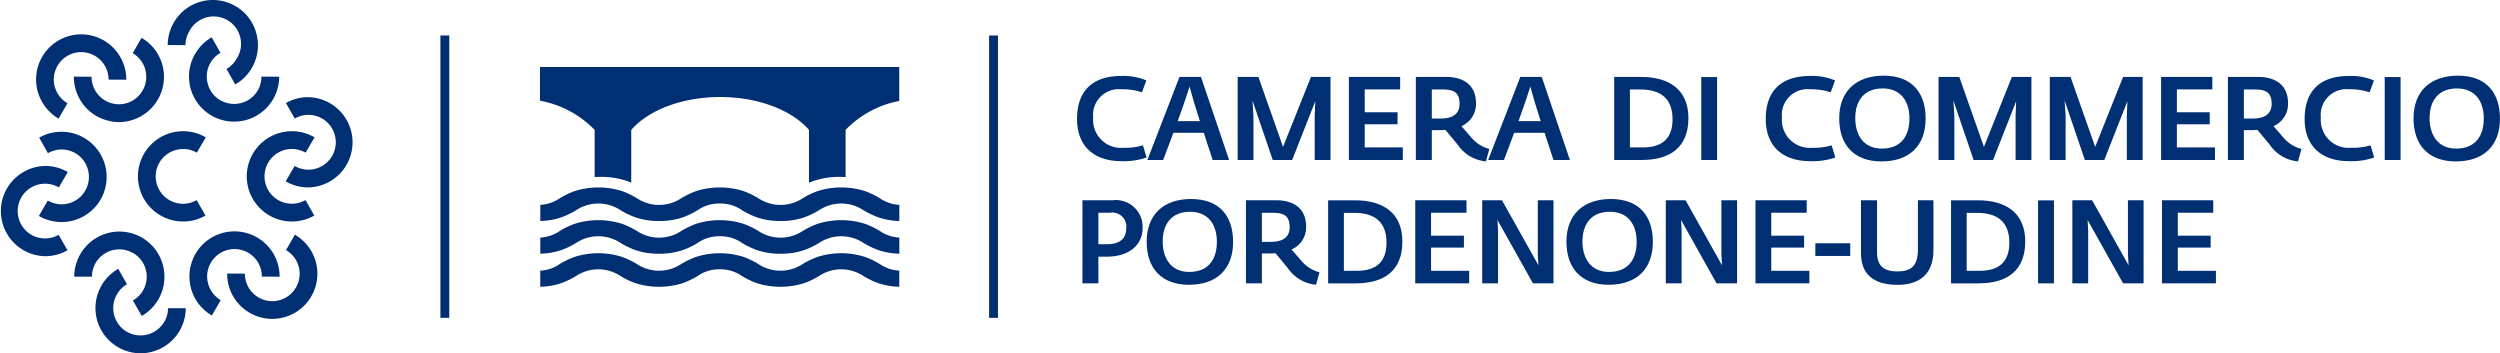 <svg id="Raggruppa_13" data-name="Raggruppa 13" xmlns="http://www.w3.org/2000/svg" xmlns:xlink="http://www.w3.org/1999/xlink" width="246.576" height="34.844" viewBox="0 0 246.576 34.844">
  <defs>
    <clipPath id="clip-path">
      <rect id="Rettangolo_350" data-name="Rettangolo 350" width="246.576" height="34.844" fill="none"/>
    </clipPath>
  </defs>
  <g id="Raggruppa_12" data-name="Raggruppa 12" transform="translate(0 0)" clip-path="url(#clip-path)">
    <path id="Tracciato_183" data-name="Tracciato 183" d="M8.062,5.185a2.76,2.76,0,0,1,1.356.365L10.3,4.037a4.452,4.452,0,1,0-2.237,8.3,4.352,4.352,0,0,0,2.207-.588L9.4,10.228a2.672,2.672,0,0,1-1.341.362,2.7,2.7,0,0,1,0-5.4" transform="translate(9.997 9.509)" fill="#002f73"/>
    <path id="Tracciato_184" data-name="Tracciato 184" d="M10.908,5.185a2.749,2.749,0,0,1,1.356.365l.881-1.514a4.451,4.451,0,1,0-2.237,8.3,4.376,4.376,0,0,0,2.211-.588l-.87-1.525a2.662,2.662,0,0,1-1.341.362,2.7,2.7,0,0,1,0-5.4" transform="translate(17.88 9.509)" fill="#002f73"/>
    <path id="Tracciato_185" data-name="Tracciato 185" d="M9.719,2.544a4.449,4.449,0,0,0-2.211.584l.87,1.529a2.676,2.676,0,0,1,1.341-.365,2.7,2.7,0,0,1,0,5.408,2.76,2.76,0,0,1-1.356-.365l-.881,1.514a4.4,4.4,0,0,0,2.237.6,4.451,4.451,0,0,0,0-8.9" transform="translate(20.696 7.036)" fill="#002f73"/>
    <path id="Tracciato_186" data-name="Tracciato 186" d="M8.06,8.171a2.7,2.7,0,0,1,4.045,2.354l1.751.011a4.486,4.486,0,0,0-.6-2.252A4.451,4.451,0,0,0,7.187,6.66a4.392,4.392,0,0,0-2.071,2.7,4.449,4.449,0,0,0,.441,3.386,4.5,4.5,0,0,0,1.616,1.619l.877-1.514A2.72,2.72,0,0,1,6.8,9.809,2.742,2.742,0,0,1,8.06,8.171" transform="translate(13.722 16.753)" fill="#002f73"/>
    <path id="Tracciato_187" data-name="Tracciato 187" d="M12.634,6.146l-.881,1.521A2.7,2.7,0,1,1,7.7,9.991L5.949,9.98a4.45,4.45,0,1,0,8.3-2.211,4.569,4.569,0,0,0-1.616-1.623" transform="translate(16.455 17)" fill="#002f73"/>
    <path id="Tracciato_188" data-name="Tracciato 188" d="M7.741,8.183A2.671,2.671,0,0,1,9,9.818a2.71,2.71,0,0,1-.271,2.053,2.626,2.626,0,0,1-1,.99L8.6,14.39a4.461,4.461,0,0,0,2.086-5.024A4.441,4.441,0,0,0,2.54,8.3a4.479,4.479,0,0,0-.6,2.211l1.747,0a2.732,2.732,0,0,1,.365-1.348,2.694,2.694,0,0,1,3.683-.979" transform="translate(5.38 16.774)" fill="#002f73"/>
    <path id="Tracciato_189" data-name="Tracciato 189" d="M9.282,12.261a2.707,2.707,0,0,1-3.683.99A2.7,2.7,0,0,1,4.613,9.56a2.662,2.662,0,0,1,.994-1L4.741,7.041a4.456,4.456,0,0,0-.015,7.728,4.414,4.414,0,0,0,2.214.6A4.338,4.338,0,0,0,8.1,15.213a4.459,4.459,0,0,0,3.3-4.29l-1.744,0a2.722,2.722,0,0,1-.365,1.341" transform="translate(6.919 19.475)" fill="#002f73"/>
    <path id="Tracciato_190" data-name="Tracciato 190" d="M3.255,10.607h0A2.71,2.71,0,0,1,1.9,10.237l-.881,1.518a4.445,4.445,0,0,0,2.233.6h0A4.425,4.425,0,0,0,6.4,11.051,4.409,4.409,0,0,0,7.7,7.906,4.455,4.455,0,0,0,3.255,3.451a4.387,4.387,0,0,0-2.207.584l.866,1.529A2.685,2.685,0,0,1,5.952,7.906a2.694,2.694,0,0,1-2.7,2.7" transform="translate(2.816 9.545)" fill="#002f73"/>
    <path id="Tracciato_191" data-name="Tracciato 191" d="M4.444,11.5a2.7,2.7,0,0,1,0-5.4,2.763,2.763,0,0,1,1.36.365l.881-1.514a4.4,4.4,0,0,0-2.241-.6,4.451,4.451,0,0,0,0,8.9,4.4,4.4,0,0,0,2.214-.588l-.877-1.521a2.711,2.711,0,0,1-1.337.358" transform="translate(0 12.018)" fill="#002f73"/>
    <path id="Tracciato_192" data-name="Tracciato 192" d="M7.726,7.18a2.645,2.645,0,0,1-2.045.264A2.686,2.686,0,0,1,4.043,6.185a2.72,2.72,0,0,1-.362-1.36L1.934,4.815a4.458,4.458,0,0,0,.6,2.252,4.354,4.354,0,0,0,2.7,2.068A4.239,4.239,0,0,0,6.389,9.3a4.465,4.465,0,0,0,3.838-6.692A4.375,4.375,0,0,0,8.611.992L7.738,2.5A2.709,2.709,0,0,1,7.726,7.18" transform="translate(5.35 2.743)" fill="#002f73"/>
    <path id="Tracciato_193" data-name="Tracciato 193" d="M3.157,9.207l.877-1.521A2.7,2.7,0,1,1,8.087,5.358l1.747.011A4.447,4.447,0,1,0,1.542,7.577,4.472,4.472,0,0,0,3.157,9.207" transform="translate(2.62 2.493)" fill="#002f73"/>
    <path id="Tracciato_194" data-name="Tracciato 194" d="M8.049,7.187A2.65,2.65,0,0,1,6.8,5.549a2.7,2.7,0,0,1,.267-2.056,2.622,2.622,0,0,1,.994-.983L7.191.977A4.527,4.527,0,0,0,5.549,2.623a4.448,4.448,0,1,0,8.3,2.241l-1.751-.008a2.738,2.738,0,0,1-.358,1.352,2.706,2.706,0,0,1-3.687.979" transform="translate(13.689 2.702)" fill="#002f73"/>
    <path id="Tracciato_195" data-name="Tracciato 195" d="M6.51,3.108a2.7,2.7,0,1,1,4.666,2.7,2.59,2.59,0,0,1-.99.994l.866,1.525A4.331,4.331,0,0,0,12.69,6.693,4.424,4.424,0,0,0,13.134,3.3,4.391,4.391,0,0,0,11.066.6,4.438,4.438,0,0,0,4.988,2.234a4.563,4.563,0,0,0-.6,2.211l1.755.008A2.618,2.618,0,0,1,6.51,3.108" transform="translate(12.151 -0.001)" fill="#002f73"/>
    <rect id="Rettangolo_344" data-name="Rettangolo 344" width="0.874" height="27.85" transform="translate(43.438 3.499)" fill="#002f73"/>
    <path id="Tracciato_196" data-name="Tracciato 196" d="M32.613,10.392c-2.877,0-4.406-1.6-4.406-4.162,0-2.745,1.5-4.241,4.361-4.241a5.733,5.733,0,0,1,2.474.441L34.613,3.6a6.042,6.042,0,0,0-2.022-.3A2.543,2.543,0,0,0,29.8,6.118,2.752,2.752,0,0,0,32.82,9.07a5.978,5.978,0,0,0,1.887-.241l.358,1.205a7,7,0,0,1-2.452.358" transform="translate(78.022 5.504)" fill="#002f73"/>
    <path id="Tracciato_197" data-name="Tracciato 197" d="M34.617,4.414l-.407-1.45-.475,1.45-.693,1.958h2.184Zm1.872,5.792-.877-2.678h-3l-1.006,2.678H30.049l3.167-8.191h2.117l2.776,8.191Z" transform="translate(83.118 5.573)" fill="#002f73"/>
    <path id="Tracciato_198" data-name="Tracciato 198" d="M40.01,10.206V5.883l.056-1.469-2.278,5.792H35.871l-2-5.875.1,1.484v4.391H32.414V2.015h2.045l2.429,6.9,2.753-6.9h1.928v8.191Z" transform="translate(89.658 5.573)" fill="#002f73"/>
    <path id="Tracciato_199" data-name="Tracciato 199" d="M35.327,10.206V2.015h5.054V3.243H36.886V5.5h3.239V6.685H36.886V8.967h3.759v1.239Z" transform="translate(97.716 5.573)" fill="#002f73"/>
    <path id="Tracciato_200" data-name="Tracciato 200" d="M39.81,3.254H38.654V6.116h.877c1.2,0,1.86-.463,1.86-1.45s-.437-1.412-1.582-1.412m4.184,7.091A3.775,3.775,0,0,1,41.208,8.7L39.995,7.239c-.173.011-.346.026-.535.026h-.806v2.941H37.08V2.015h2.983c1.747,0,2.949.821,2.949,2.606a2.385,2.385,0,0,1-1.435,2.248l1.006,1.16A3.456,3.456,0,0,0,44.33,9.118Z" transform="translate(102.566 5.573)" fill="#002f73"/>
    <path id="Tracciato_201" data-name="Tracciato 201" d="M43.542,4.414l-.407-1.45-.475,1.45-.693,1.958h2.184Zm1.872,5.792-.877-2.678h-3l-1.006,2.678H38.974l3.167-8.191h2.117l2.776,8.191Z" transform="translate(107.805 5.573)" fill="#002f73"/>
    <path id="Tracciato_202" data-name="Tracciato 202" d="M44.876,3.254H43.826V8.967H45.11c1.977,0,2.922-.953,2.922-2.772,0-1.981-1.1-2.941-3.156-2.941m.105,6.952H42.274V2.015h2.64c2.749,0,4.681,1.216,4.681,4.067,0,2.836-1.747,4.124-4.613,4.124" transform="translate(116.933 5.573)" fill="#002f73"/>
    <rect id="Rettangolo_345" data-name="Rettangolo 345" width="1.559" height="8.18" transform="translate(167.797 7.6)" fill="#002f73"/>
    <path id="Tracciato_203" data-name="Tracciato 203" d="M50.65,10.392c-2.881,0-4.406-1.6-4.406-4.162,0-2.745,1.5-4.241,4.361-4.241a5.733,5.733,0,0,1,2.474.441L52.65,3.6a6.042,6.042,0,0,0-2.022-.3,2.543,2.543,0,0,0-2.787,2.817A2.752,2.752,0,0,0,50.857,9.07a5.978,5.978,0,0,0,1.887-.241l.358,1.205a7,7,0,0,1-2.452.358" transform="translate(127.914 5.504)" fill="#002f73"/>
    <path id="Tracciato_204" data-name="Tracciato 204" d="M52.447,3.243c-1.876,0-2.7,1.265-2.7,2.934,0,1.634.8,3,2.614,3,1.943,0,2.73-1.288,2.73-2.979s-.855-2.956-2.648-2.956m-.117,7.2c-2.742,0-4.162-1.668-4.162-4.252,0-2.7,1.7-4.207,4.38-4.207,2.836,0,4.143,1.725,4.143,4.229,0,2.64-1.563,4.229-4.361,4.229" transform="translate(133.239 5.479)" fill="#002f73"/>
    <path id="Tracciato_205" data-name="Tracciato 205" d="M58.366,10.206V5.883l.056-1.469-2.278,5.792H54.227l-2-5.875.1,1.484v4.391H50.77V2.015h2.045l2.429,6.9L58,2.015h1.928v8.191Z" transform="translate(140.432 5.573)" fill="#002f73"/>
    <path id="Tracciato_206" data-name="Tracciato 206" d="M61.279,10.206V5.883l.056-1.469-2.278,5.792H57.14l-2-5.875.1,1.484v4.391H53.683V2.015h2.045l2.429,6.9,2.753-6.9h1.928v8.191Z" transform="translate(148.491 5.573)" fill="#002f73"/>
    <path id="Tracciato_207" data-name="Tracciato 207" d="M56.6,10.206V2.015h5.054V3.243H58.156V5.5h3.239V6.685H58.156V8.967h3.759v1.239Z" transform="translate(156.55 5.573)" fill="#002f73"/>
    <path id="Tracciato_208" data-name="Tracciato 208" d="M61.077,3.254H59.921V6.116H60.8c1.2,0,1.86-.463,1.86-1.45s-.437-1.412-1.582-1.412m4.184,7.091A3.775,3.775,0,0,1,62.475,8.7L61.262,7.239c-.173.011-.346.026-.535.026h-.806v2.941H58.347V2.015H61.33c1.747,0,2.949.821,2.949,2.606a2.385,2.385,0,0,1-1.435,2.248l1.006,1.16A3.455,3.455,0,0,0,65.6,9.118Z" transform="translate(161.392 5.573)" fill="#002f73"/>
    <path id="Tracciato_209" data-name="Tracciato 209" d="M64.763,10.392c-2.881,0-4.406-1.6-4.406-4.162,0-2.745,1.5-4.241,4.361-4.241a5.733,5.733,0,0,1,2.474.441L66.763,3.6a6.042,6.042,0,0,0-2.022-.3,2.543,2.543,0,0,0-2.787,2.817A2.752,2.752,0,0,0,64.97,9.07a5.978,5.978,0,0,0,1.887-.241l.358,1.205a7,7,0,0,1-2.452.358" transform="translate(166.951 5.504)" fill="#002f73"/>
    <rect id="Rettangolo_346" data-name="Rettangolo 346" width="1.563" height="8.18" transform="translate(235.206 7.6)" fill="#002f73"/>
    <path id="Tracciato_210" data-name="Tracciato 210" d="M67.488,3.243c-1.876,0-2.7,1.265-2.7,2.934,0,1.634.8,3,2.614,3,1.943,0,2.73-1.288,2.73-2.979s-.855-2.956-2.648-2.956m-.117,7.2c-2.742,0-4.162-1.668-4.162-4.252,0-2.7,1.7-4.207,4.38-4.207,2.836,0,4.143,1.725,4.143,4.229,0,2.64-1.563,4.229-4.361,4.229" transform="translate(174.843 5.479)" fill="#002f73"/>
    <path id="Tracciato_211" data-name="Tracciato 211" d="M31.078,6.473H29.922V9.58H30.8c1.239-.011,1.864-.557,1.864-1.54a1.381,1.381,0,0,0-1.586-1.567m-.346,4.335h-.81v2.629H28.348V5.245h2.986A2.637,2.637,0,0,1,34.283,7.99c0,1.552-1.194,2.817-3.551,2.817" transform="translate(78.412 14.507)" fill="#002f73"/>
    <path id="Tracciato_212" data-name="Tracciato 212" d="M34.309,6.473c-1.875,0-2.7,1.265-2.7,2.934,0,1.631.8,3,2.614,3,1.943,0,2.73-1.288,2.73-2.979S36.1,6.473,34.309,6.473m-.117,7.2c-2.742,0-4.162-1.668-4.162-4.252,0-2.7,1.7-4.207,4.38-4.207,2.836,0,4.143,1.725,4.143,4.229,0,2.64-1.563,4.229-4.361,4.229" transform="translate(83.068 14.413)" fill="#002f73"/>
    <path id="Tracciato_213" data-name="Tracciato 213" d="M35.358,6.484H34.2V9.346h.881c1.2,0,1.86-.463,1.86-1.45s-.437-1.412-1.586-1.412m4.188,7.092a3.775,3.775,0,0,1-2.787-1.646l-1.213-1.461c-.173.011-.346.026-.535.026H34.2v2.941h-1.57V5.245h2.983c1.747,0,2.949.821,2.949,2.606A2.385,2.385,0,0,1,37.128,10.1l1.006,1.16a3.456,3.456,0,0,0,1.747,1.088Z" transform="translate(90.259 14.507)" fill="#002f73"/>
    <path id="Tracciato_214" data-name="Tracciato 214" d="M37.385,6.485H36.335V12.2h1.284c1.977,0,2.922-.953,2.922-2.772,0-1.981-1.1-2.941-3.156-2.941m.105,6.952H34.783V5.246h2.64c2.749,0,4.681,1.216,4.681,4.067,0,2.836-1.747,4.124-4.613,4.124" transform="translate(96.212 14.51)" fill="#002f73"/>
    <path id="Tracciato_215" data-name="Tracciato 215" d="M37.064,13.437V5.246h5.054V6.473H38.624v2.26h3.239V9.915H38.624V12.2h3.759v1.239Z" transform="translate(102.523 14.509)" fill="#002f73"/>
    <path id="Tracciato_216" data-name="Tracciato 216" d="M43.823,13.437l-3.5-6.248.056,1.032v5.216H38.818V5.246h1.951l3.6,6.417L44.3,10.631V5.246h1.548v8.191Z" transform="translate(107.373 14.509)" fill="#002f73"/>
    <path id="Tracciato_217" data-name="Tracciato 217" d="M45.3,6.473c-1.876,0-2.7,1.265-2.7,2.934,0,1.631.8,3,2.614,3,1.943,0,2.73-1.288,2.73-2.979S47.1,6.473,45.3,6.473m-.117,7.2c-2.742,0-4.162-1.668-4.162-4.252,0-2.7,1.7-4.207,4.38-4.207,2.836,0,4.143,1.725,4.143,4.229,0,2.64-1.563,4.229-4.361,4.229" transform="translate(113.478 14.413)" fill="#002f73"/>
    <path id="Tracciato_218" data-name="Tracciato 218" d="M48.631,13.437l-3.5-6.248.056,1.032v5.216H43.626V5.246h1.951l3.6,6.417-.068-1.032V5.246h1.548v8.191Z" transform="translate(120.672 14.509)" fill="#002f73"/>
    <path id="Tracciato_219" data-name="Tracciato 219" d="M45.974,13.437V5.246h5.054V6.473H47.533v2.26h3.239V9.915H47.533V12.2h3.759v1.239Z" transform="translate(127.167 14.509)" fill="#002f73"/>
    <rect id="Rettangolo_347" data-name="Rettangolo 347" width="3.442" height="1.25" transform="translate(179.05 23.994)" fill="#002f73"/>
    <path id="Tracciato_220" data-name="Tracciato 220" d="M52.345,13.587c-1.77,0-3.608-.591-3.608-3.13V5.245h1.586v5.144c0,1.457.81,1.876,2.022,1.876,1.25,0,2.011-.475,2.011-2.143V5.245h1.529v4.922c0,2.772-1.864,3.42-3.54,3.42" transform="translate(134.81 14.507)" fill="#002f73"/>
    <path id="Tracciato_221" data-name="Tracciato 221" d="M53.694,6.485H52.643V12.2h1.284c1.977,0,2.922-.953,2.922-2.772,0-1.981-1.1-2.941-3.156-2.941m.105,6.952H51.1V5.246h2.636c2.749,0,4.681,1.216,4.681,4.067,0,2.836-1.747,4.124-4.613,4.124" transform="translate(141.332 14.51)" fill="#002f73"/>
    <rect id="Rettangolo_348" data-name="Rettangolo 348" width="1.563" height="8.184" transform="translate(201.018 19.764)" fill="#002f73"/>
    <path id="Tracciato_222" data-name="Tracciato 222" d="M59.278,13.437l-3.5-6.248.056,1.032v5.216H54.273V5.246h1.951l3.6,6.417-.068-1.032V5.246H61.3v8.191Z" transform="translate(150.123 14.509)" fill="#002f73"/>
    <path id="Tracciato_223" data-name="Tracciato 223" d="M56.621,13.437V5.246h5.054V6.473H58.18v2.26h3.239V9.915H58.18V12.2h3.759v1.239Z" transform="translate(156.618 14.509)" fill="#002f73"/>
    <rect id="Rettangolo_349" data-name="Rettangolo 349" width="0.874" height="27.85" transform="translate(97.556 3.499)" fill="#002f73"/>
    <path id="Tracciato_224" data-name="Tracciato 224" d="M22.765,13.008c.136.049.26.1.38.151v-5.2h0c1.676-1.932,4.971-3.243,8.764-3.243S39,6.022,40.673,7.954V13.17c.136-.056.271-.109.418-.162a7.88,7.88,0,0,1,2.651-.418c.188,0,.365.008.546.019V7.954h0A9.958,9.958,0,0,1,49.58,5.1V1.755H14.141V5.08a10,10,0,0,1,5.393,2.874v4.655c.188-.011.38-.019.58-.019a7.9,7.9,0,0,1,2.651.418" transform="translate(39.115 4.854)" fill="#002f73"/>
    <path id="Tracciato_225" data-name="Tracciato 225" d="M31.856,6.495a3.7,3.7,0,0,1,2.2.663,8.339,8.339,0,0,0,1.454.7,7.129,7.129,0,0,0,2.342.362,7.106,7.106,0,0,0,2.339-.362,8.077,8.077,0,0,0,1.454-.7,3.968,3.968,0,0,1,4.391,0,8.387,8.387,0,0,0,1.457.7,6.916,6.916,0,0,0,2.075.358V6.626a3.7,3.7,0,0,1-1.928-.655,8.256,8.256,0,0,0-1.457-.7,7.757,7.757,0,0,0-4.681,0,8.256,8.256,0,0,0-1.457.7,3.962,3.962,0,0,1-4.387,0,8.256,8.256,0,0,0-1.457-.7,7.745,7.745,0,0,0-4.677,0,8.256,8.256,0,0,0-1.457.7,3.962,3.962,0,0,1-4.387,0,8.256,8.256,0,0,0-1.457-.7,7.757,7.757,0,0,0-4.681,0,8,8,0,0,0-1.457.7,3.731,3.731,0,0,1-1.928.655V8.216a6.916,6.916,0,0,0,2.075-.358,8.077,8.077,0,0,0,1.454-.7,3.968,3.968,0,0,1,4.391,0,8.256,8.256,0,0,0,1.457.7,7.106,7.106,0,0,0,2.339.362,7.129,7.129,0,0,0,2.342-.362,7.909,7.909,0,0,0,1.45-.7,3.721,3.721,0,0,1,2.2-.663" transform="translate(39.134 13.578)" fill="#002f73"/>
    <path id="Tracciato_226" data-name="Tracciato 226" d="M31.856,7.352a3.7,3.7,0,0,1,2.2.663,8.339,8.339,0,0,0,1.454.7,7.129,7.129,0,0,0,2.342.362,7.106,7.106,0,0,0,2.339-.362,8.077,8.077,0,0,0,1.454-.7,3.968,3.968,0,0,1,4.391,0,8.387,8.387,0,0,0,1.457.7,6.916,6.916,0,0,0,2.075.358V7.483a3.7,3.7,0,0,1-1.928-.655,8.256,8.256,0,0,0-1.457-.7,7.757,7.757,0,0,0-4.681,0,8.256,8.256,0,0,0-1.457.7,3.962,3.962,0,0,1-4.387,0,8.256,8.256,0,0,0-1.457-.7,7.745,7.745,0,0,0-4.677,0,8.256,8.256,0,0,0-1.457.7,3.962,3.962,0,0,1-4.387,0,8.256,8.256,0,0,0-1.457-.7,7.757,7.757,0,0,0-4.681,0,8,8,0,0,0-1.457.7,3.731,3.731,0,0,1-1.928.655V9.073a6.916,6.916,0,0,0,2.075-.358,8.077,8.077,0,0,0,1.454-.7,3.968,3.968,0,0,1,4.391,0,8.256,8.256,0,0,0,1.457.7,7.106,7.106,0,0,0,2.339.362,7.129,7.129,0,0,0,2.342-.362,7.909,7.909,0,0,0,1.45-.7,3.721,3.721,0,0,1,2.2-.663" transform="translate(39.134 15.949)" fill="#002f73"/>
    <path id="Tracciato_227" data-name="Tracciato 227" d="M31.856,8.218a3.688,3.688,0,0,1,2.192.663,8.256,8.256,0,0,0,1.457.7,7.757,7.757,0,0,0,4.681,0,8,8,0,0,0,1.457-.7,3.962,3.962,0,0,1,4.387,0,8.256,8.256,0,0,0,1.457.7,6.916,6.916,0,0,0,2.075.358V8.349a3.7,3.7,0,0,1-1.928-.655,8.256,8.256,0,0,0-1.457-.7,7.757,7.757,0,0,0-4.681,0,8.256,8.256,0,0,0-1.457.7,3.962,3.962,0,0,1-4.387,0,8,8,0,0,0-1.457-.7,7.745,7.745,0,0,0-4.677,0,8.005,8.005,0,0,0-1.457.7,3.962,3.962,0,0,1-4.387,0,8.256,8.256,0,0,0-1.457-.7,7.757,7.757,0,0,0-4.681,0,8.256,8.256,0,0,0-1.457.7,3.7,3.7,0,0,1-1.928.655V9.939a6.916,6.916,0,0,0,2.075-.358,8.256,8.256,0,0,0,1.457-.7,3.962,3.962,0,0,1,4.387,0,8.256,8.256,0,0,0,1.457.7,7.757,7.757,0,0,0,4.681,0,8.077,8.077,0,0,0,1.454-.7,3.709,3.709,0,0,1,2.2-.663" transform="translate(39.134 18.344)" fill="#002f73"/>
  </g>
</svg>

